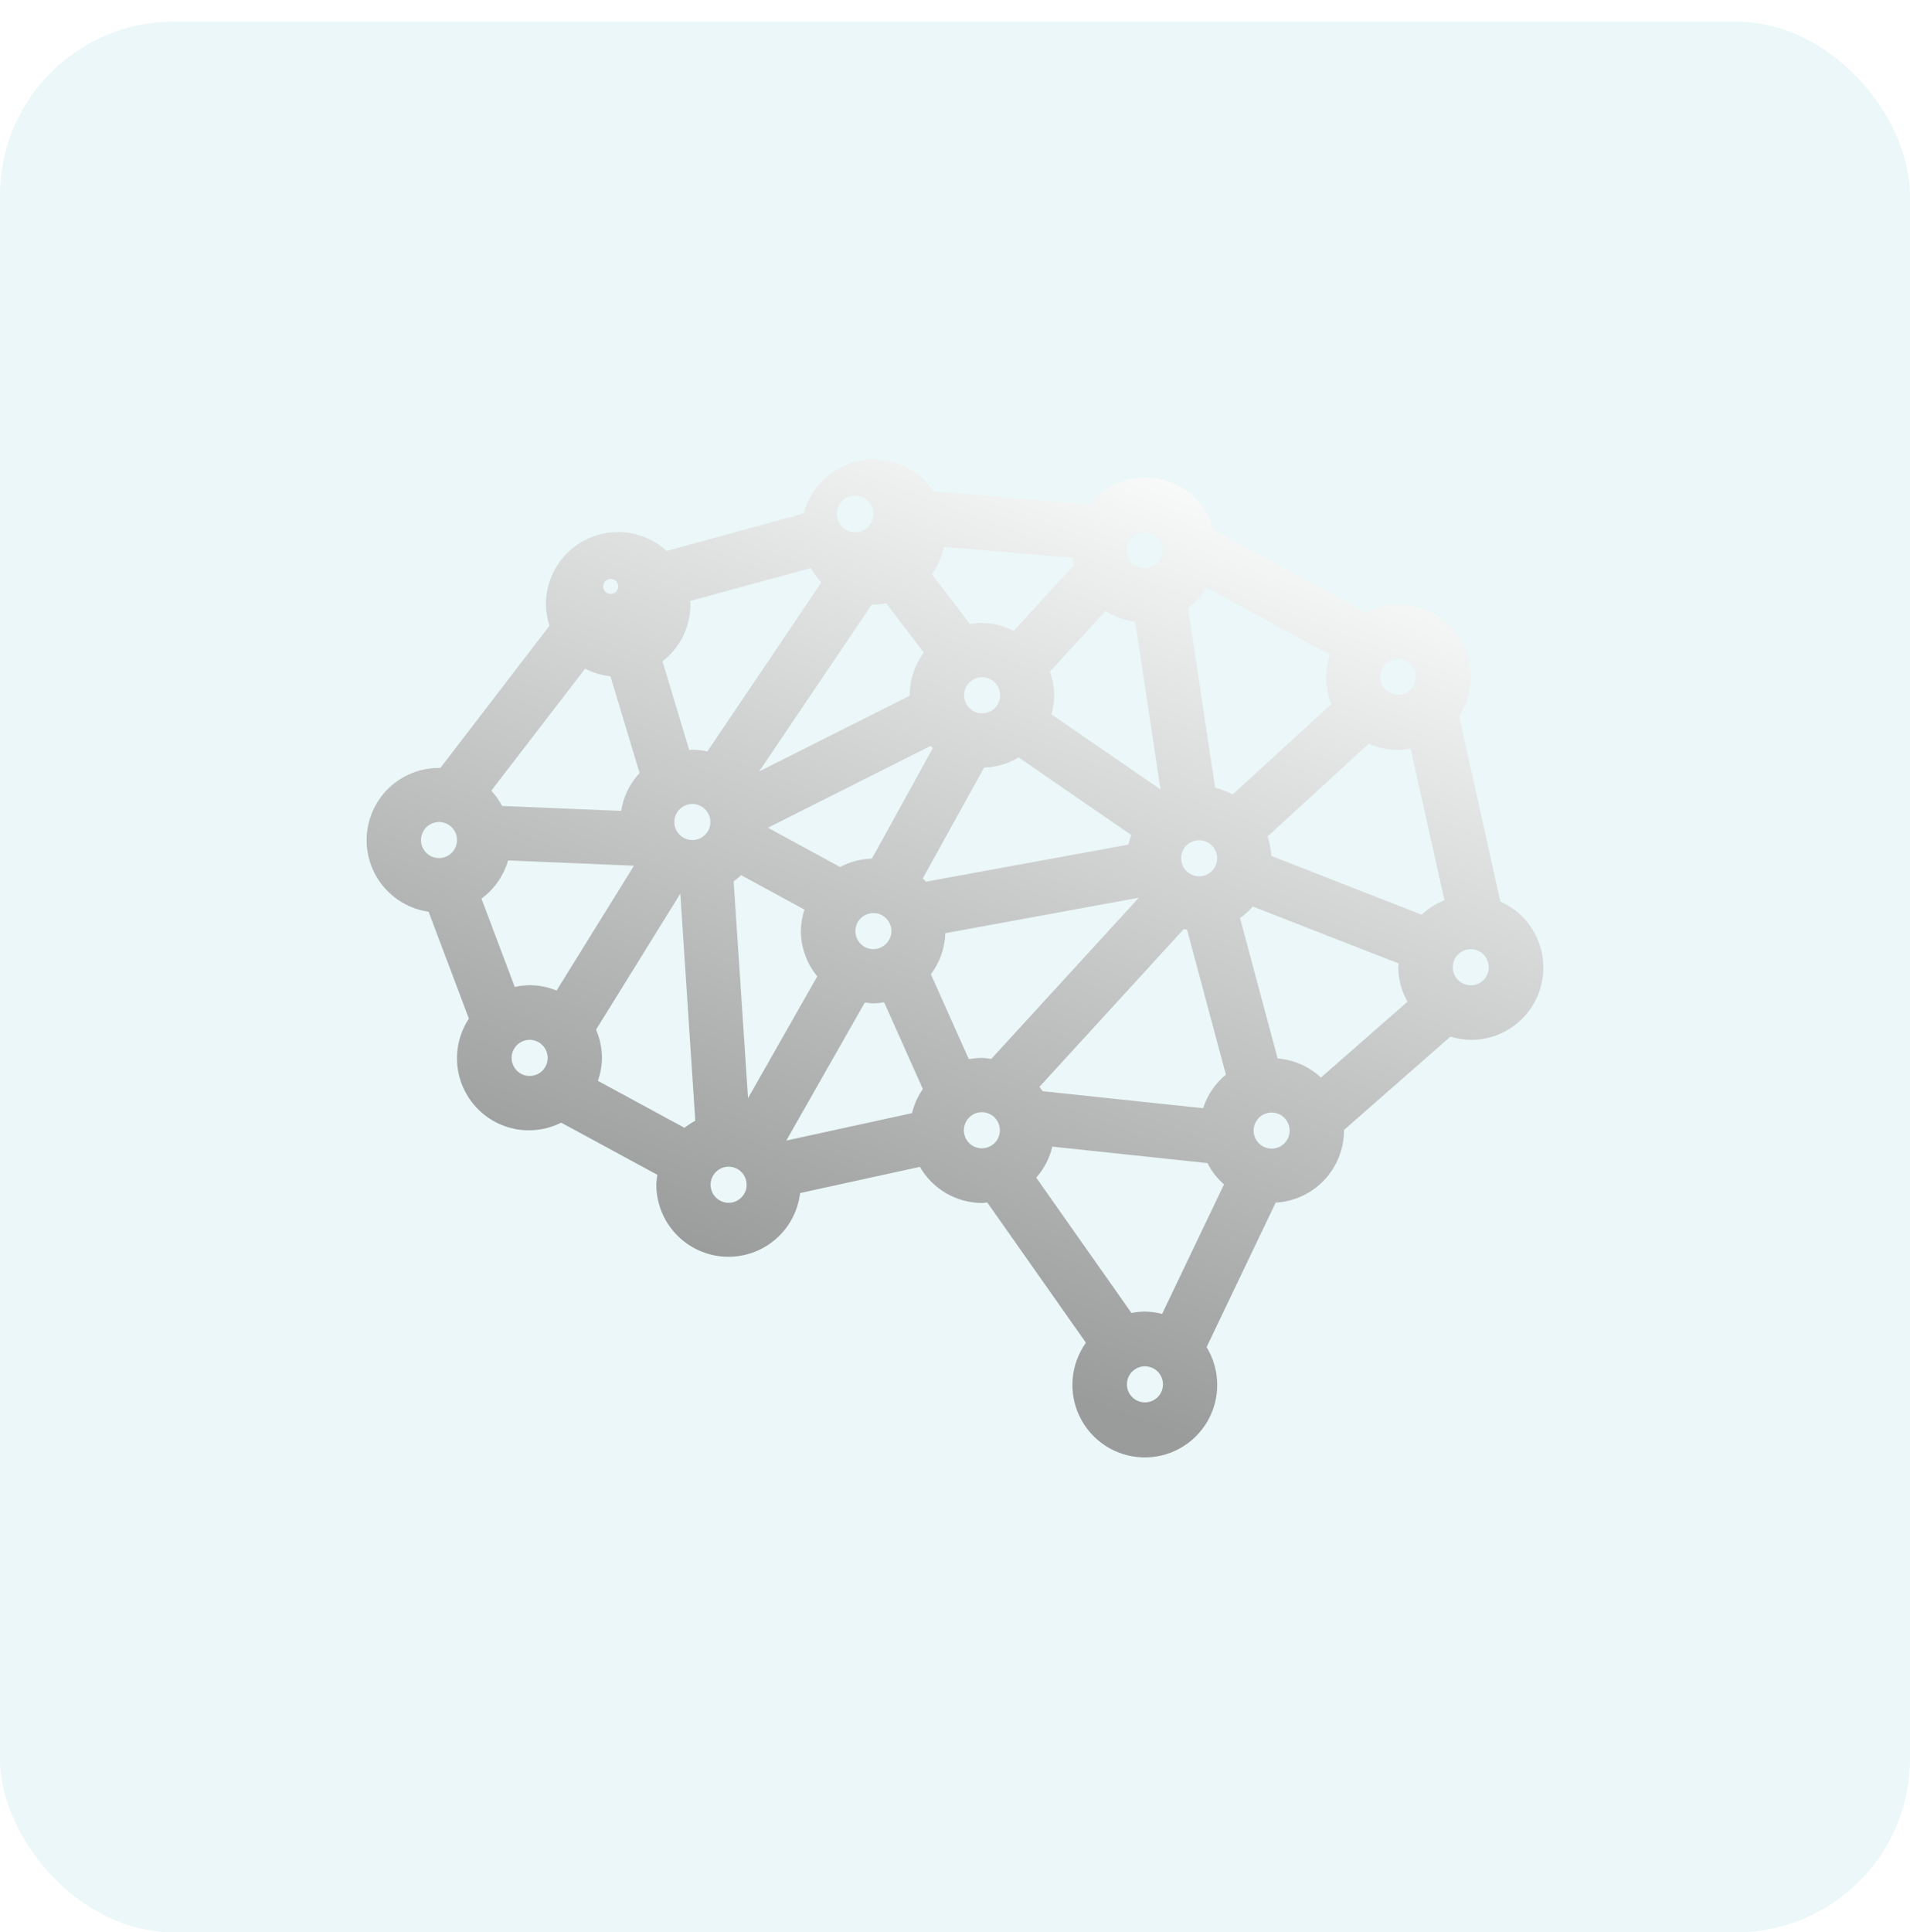 <svg width="88" height="89" viewBox="0 0 88 89" fill="none" xmlns="http://www.w3.org/2000/svg">
<g opacity="0.08" filter="url(#filter0_b_60_394)">
<rect x="-0.001" y="1" width="88" height="88" rx="8" fill="#0096A1"/>
</g>
<path d="M69.123 41.507L67.223 32.977C67.624 32.364 67.81 31.635 67.753 30.905C67.696 30.175 67.399 29.484 66.909 28.94C66.419 28.397 65.763 28.031 65.043 27.9C64.323 27.769 63.58 27.88 62.93 28.216L55.929 24.389C55.763 23.807 55.44 23.282 54.996 22.872C54.552 22.461 54.004 22.18 53.412 22.06C52.82 21.94 52.206 21.985 51.637 22.19C51.068 22.395 50.567 22.753 50.188 23.224L43.001 22.625C42.642 22.096 42.139 21.68 41.551 21.43C40.963 21.179 40.315 21.104 39.686 21.212C39.056 21.32 38.471 21.608 38 22.041C37.529 22.473 37.193 23.033 37.032 23.652L30.716 25.376C30.24 24.941 29.648 24.654 29.012 24.55C28.375 24.446 27.723 24.529 27.133 24.789C26.544 25.05 26.042 25.476 25.69 26.017C25.338 26.557 25.151 27.188 25.151 27.834C25.155 28.169 25.211 28.502 25.317 28.82L20.292 35.37H20.226C19.384 35.367 18.573 35.685 17.955 36.258C17.338 36.831 16.961 37.617 16.9 38.458C16.84 39.298 17.1 40.131 17.628 40.787C18.156 41.443 18.914 41.874 19.747 41.993L21.604 46.916C21.202 47.526 21.012 48.252 21.064 48.98C21.116 49.709 21.407 50.4 21.892 50.947C22.376 51.493 23.028 51.864 23.744 52.001C24.461 52.139 25.203 52.035 25.855 51.707L30.285 54.11C30.259 54.263 30.243 54.417 30.239 54.573C30.242 55.42 30.569 56.234 31.151 56.848C31.734 57.463 32.529 57.832 33.374 57.88C34.219 57.928 35.05 57.652 35.699 57.108C36.347 56.563 36.764 55.792 36.864 54.95L42.382 53.744C42.673 54.247 43.09 54.666 43.592 54.958C44.094 55.25 44.664 55.405 45.245 55.408C45.328 55.408 45.411 55.388 45.486 55.383L50.033 61.844C49.682 62.335 49.471 62.912 49.421 63.514C49.371 64.115 49.486 64.719 49.752 65.261C50.017 65.803 50.425 66.262 50.931 66.591C51.437 66.919 52.023 67.104 52.625 67.126C53.228 67.148 53.825 67.006 54.353 66.715C54.882 66.424 55.321 65.995 55.626 65.474C55.93 64.953 56.088 64.359 56.081 63.755C56.075 63.151 55.906 62.561 55.592 62.046L58.775 55.39C59.623 55.344 60.421 54.975 61.006 54.359C61.592 53.742 61.919 52.925 61.921 52.075V52.045L66.829 47.743C67.132 47.84 67.448 47.891 67.765 47.895C68.529 47.899 69.271 47.639 69.866 47.16C70.461 46.681 70.873 46.011 71.032 45.263C71.192 44.515 71.09 43.735 70.743 43.054C70.396 42.373 69.825 41.833 69.126 41.523L69.123 41.507ZM52.751 60.41C52.542 60.411 52.334 60.433 52.129 60.473L47.743 54.242C48.104 53.833 48.358 53.342 48.484 52.812L55.631 53.571C55.822 53.943 56.081 54.276 56.394 54.553L53.542 60.518C53.284 60.45 53.018 60.414 52.751 60.41ZM23.716 45.457L22.182 41.39C22.773 40.955 23.205 40.336 23.409 39.63L29.21 39.873L25.644 45.623C25.248 45.462 24.824 45.378 24.396 45.377C24.167 45.381 23.94 45.407 23.716 45.457ZM40.24 27.847C40.437 27.845 40.634 27.825 40.828 27.787L42.567 30.058C42.143 30.627 41.913 31.317 41.912 32.027V32.047L34.974 35.533L40.172 27.835C40.195 27.835 40.218 27.835 40.243 27.835L40.24 27.847ZM64.994 34.475L66.55 41.464C66.161 41.617 65.805 41.843 65.5 42.129L58.568 39.42C58.554 39.115 58.498 38.814 58.402 38.525L63.068 34.247C63.493 34.44 63.955 34.541 64.422 34.543C64.616 34.535 64.808 34.51 64.998 34.47L64.994 34.475ZM55.43 51.043L48.037 50.26C47.992 50.19 47.941 50.126 47.889 50.06L54.538 42.795C54.588 42.806 54.641 42.81 54.691 42.818L56.482 49.494C55.993 49.898 55.629 50.434 55.434 51.038L55.43 51.043ZM42.665 40.61C42.617 40.557 42.567 40.507 42.515 40.457L45.341 35.352C45.903 35.335 46.451 35.175 46.933 34.886L52.121 38.457C52.067 38.602 52.023 38.751 51.99 38.903L42.665 40.61ZM46.081 32.027C46.08 32.219 46.013 32.405 45.891 32.553C45.768 32.702 45.599 32.803 45.41 32.84C45.222 32.877 45.026 32.848 44.857 32.757C44.688 32.666 44.555 32.52 44.482 32.342C44.408 32.165 44.398 31.967 44.454 31.783C44.509 31.599 44.627 31.44 44.786 31.333C44.946 31.226 45.137 31.177 45.328 31.195C45.519 31.214 45.698 31.297 45.835 31.433C45.913 31.511 45.975 31.603 46.017 31.705C46.059 31.807 46.081 31.916 46.081 32.027ZM42.979 34.458L40.172 39.547C39.66 39.56 39.157 39.692 38.706 39.934L35.381 38.124L42.879 34.353C42.911 34.389 42.945 34.423 42.982 34.453L42.979 34.458ZM31.899 37.029C32.063 37.029 32.224 37.078 32.361 37.169C32.498 37.261 32.604 37.391 32.667 37.542C32.73 37.694 32.746 37.862 32.714 38.023C32.682 38.185 32.603 38.333 32.487 38.449C32.37 38.566 32.222 38.645 32.061 38.677C31.9 38.709 31.733 38.693 31.581 38.63C31.429 38.567 31.299 38.46 31.208 38.323C31.117 38.186 31.068 38.025 31.068 37.861C31.068 37.64 31.156 37.429 31.311 37.273C31.467 37.117 31.679 37.029 31.899 37.029ZM34.465 50.579L33.801 40.595C33.922 40.507 34.038 40.412 34.146 40.309L37.065 41.895C36.96 42.212 36.904 42.544 36.899 42.878C36.902 43.642 37.169 44.381 37.655 44.97L34.465 50.579ZM40.24 43.718C40.075 43.718 39.915 43.669 39.778 43.578C39.641 43.487 39.535 43.357 39.472 43.205C39.409 43.053 39.393 42.885 39.425 42.724C39.457 42.562 39.536 42.414 39.652 42.298C39.768 42.181 39.916 42.102 40.078 42.07C40.239 42.038 40.406 42.055 40.558 42.117C40.71 42.181 40.84 42.287 40.931 42.424C41.022 42.561 41.071 42.722 41.071 42.886C41.068 43.106 40.98 43.316 40.825 43.472C40.669 43.627 40.459 43.716 40.24 43.718ZM55.249 38.7C55.413 38.7 55.574 38.748 55.711 38.84C55.847 38.931 55.954 39.061 56.017 39.213C56.08 39.365 56.096 39.532 56.064 39.694C56.032 39.855 55.953 40.004 55.837 40.12C55.721 40.236 55.572 40.316 55.411 40.348C55.25 40.38 55.083 40.363 54.931 40.3C54.779 40.237 54.649 40.131 54.558 39.994C54.467 39.857 54.418 39.696 54.418 39.532C54.418 39.311 54.506 39.099 54.661 38.943C54.817 38.787 55.029 38.7 55.249 38.7ZM61.336 32.433L56.793 36.593C56.538 36.454 56.266 36.35 55.984 36.283L54.737 27.997C55.08 27.74 55.37 27.42 55.592 27.053L61.281 30.16C61.167 30.49 61.107 30.837 61.103 31.186C61.102 31.612 61.182 32.033 61.339 32.428L61.336 32.433ZM52.305 28.637L53.469 36.362L48.438 32.9C48.521 32.617 48.565 32.323 48.569 32.027C48.565 31.654 48.498 31.284 48.371 30.934L50.936 28.141C51.35 28.408 51.82 28.579 52.309 28.641L52.305 28.637ZM49.48 26.033L46.709 29.052C46.252 28.817 45.745 28.693 45.231 28.691C45.05 28.694 44.87 28.712 44.693 28.745L42.932 26.444C43.204 26.07 43.395 25.642 43.491 25.189L49.441 25.689C49.451 25.8 49.466 25.911 49.486 26.021L49.48 26.033ZM37.845 26.823L32.591 34.609C32.363 34.559 32.13 34.534 31.897 34.533C31.848 34.533 31.803 34.546 31.755 34.548L30.524 30.459C30.924 30.151 31.247 29.755 31.47 29.302C31.693 28.849 31.809 28.352 31.811 27.847C31.811 27.79 31.798 27.737 31.794 27.68L37.363 26.16C37.494 26.4 37.653 26.623 37.838 26.825L37.845 26.823ZM28.126 31.15L29.469 35.603C29.017 36.087 28.721 36.696 28.62 37.35L23.134 37.122C23 36.866 22.832 36.629 22.636 36.416L26.957 30.799C27.32 30.986 27.715 31.104 28.121 31.147L28.126 31.15ZM27.461 47.427L31.344 41.161L32.034 51.622C31.858 51.715 31.692 51.823 31.535 51.945L27.546 49.782C27.666 49.442 27.73 49.084 27.734 48.724C27.731 48.276 27.639 47.833 27.461 47.422V47.427ZM39.846 46.174C39.975 46.195 40.106 46.209 40.236 46.214C40.404 46.21 40.57 46.194 40.735 46.164L42.519 50.158C42.285 50.495 42.116 50.871 42.02 51.27L36.227 52.534L39.846 46.174ZM44.638 48.787L42.889 44.873C43.301 44.327 43.534 43.665 43.554 42.981L52.455 41.35V41.365L45.673 48.772C45.526 48.747 45.377 48.732 45.228 48.727C45.027 48.729 44.827 48.748 44.63 48.785L44.638 48.787ZM58.866 48.755L57.131 42.285C57.348 42.132 57.546 41.952 57.721 41.751L64.441 44.377C64.441 44.435 64.422 44.49 64.422 44.544C64.426 45.103 64.573 45.651 64.848 46.138L60.859 49.632C60.312 49.122 59.609 48.811 58.864 48.75L58.866 48.755ZM64.419 30.351C64.609 30.353 64.793 30.421 64.939 30.543C65.084 30.665 65.183 30.833 65.219 31.02C65.255 31.207 65.225 31.4 65.134 31.568C65.044 31.735 64.898 31.865 64.722 31.937C64.546 32.009 64.351 32.018 64.169 31.962C63.988 31.906 63.831 31.789 63.726 31.631C63.621 31.472 63.573 31.282 63.592 31.093C63.611 30.904 63.695 30.727 63.829 30.593C63.907 30.515 63.999 30.454 64.1 30.413C64.201 30.372 64.31 30.351 64.419 30.351ZM52.751 24.507C52.915 24.507 53.076 24.556 53.213 24.647C53.349 24.739 53.456 24.869 53.519 25.021C53.582 25.173 53.598 25.34 53.566 25.502C53.534 25.663 53.455 25.811 53.339 25.927C53.222 26.044 53.074 26.123 52.913 26.155C52.752 26.187 52.585 26.171 52.433 26.108C52.281 26.045 52.151 25.938 52.06 25.801C51.968 25.665 51.92 25.504 51.92 25.339C51.92 25.119 52.007 24.907 52.163 24.751C52.319 24.595 52.53 24.507 52.751 24.507ZM40.243 23.675C40.242 23.899 40.152 24.113 39.994 24.271C39.835 24.429 39.62 24.517 39.397 24.516C39.173 24.516 38.959 24.426 38.801 24.268C38.643 24.11 38.554 23.895 38.554 23.671C38.554 23.447 38.643 23.232 38.801 23.074C38.959 22.916 39.173 22.826 39.397 22.826C39.62 22.825 39.835 22.913 39.994 23.071C40.152 23.229 40.242 23.443 40.243 23.667V23.675ZM28.483 27.015C28.482 27.107 28.445 27.194 28.379 27.259C28.314 27.323 28.226 27.359 28.134 27.358C28.042 27.358 27.954 27.321 27.89 27.256C27.825 27.191 27.789 27.102 27.789 27.011C27.789 26.919 27.825 26.831 27.89 26.765C27.954 26.7 28.042 26.663 28.134 26.663C28.226 26.662 28.314 26.698 28.379 26.762C28.445 26.827 28.482 26.915 28.483 27.006V27.015ZM20.226 37.859C20.39 37.859 20.551 37.908 20.688 37.999C20.824 38.091 20.931 38.221 20.994 38.373C21.056 38.525 21.073 38.692 21.041 38.853C21.009 39.015 20.93 39.163 20.813 39.279C20.697 39.396 20.549 39.475 20.388 39.507C20.227 39.539 20.06 39.523 19.908 39.46C19.756 39.397 19.626 39.29 19.535 39.154C19.443 39.017 19.395 38.856 19.395 38.691C19.397 38.471 19.486 38.261 19.641 38.106C19.796 37.95 20.006 37.862 20.226 37.859ZM24.395 49.557C24.202 49.555 24.017 49.487 23.87 49.364C23.722 49.24 23.622 49.07 23.586 48.881C23.55 48.692 23.581 48.496 23.673 48.328C23.764 48.159 23.912 48.027 24.09 47.954C24.268 47.882 24.465 47.874 24.649 47.931C24.832 47.988 24.99 48.106 25.096 48.267C25.202 48.427 25.249 48.62 25.229 48.811C25.209 49.002 25.124 49.181 24.988 49.316C24.91 49.394 24.817 49.455 24.715 49.496C24.613 49.538 24.504 49.558 24.395 49.557ZM33.57 55.4C33.405 55.4 33.245 55.351 33.108 55.259C32.971 55.168 32.865 55.038 32.802 54.886C32.739 54.734 32.722 54.567 32.755 54.405C32.786 54.244 32.866 54.096 32.982 53.979C33.098 53.863 33.246 53.784 33.407 53.752C33.569 53.719 33.736 53.736 33.888 53.799C34.039 53.862 34.169 53.969 34.261 54.105C34.352 54.242 34.401 54.403 34.401 54.568C34.401 54.788 34.313 55 34.157 55.156C34.001 55.312 33.79 55.4 33.57 55.4ZM44.407 52.058C44.407 51.894 44.456 51.733 44.547 51.596C44.638 51.459 44.768 51.353 44.92 51.29C45.072 51.227 45.239 51.21 45.4 51.242C45.561 51.274 45.709 51.354 45.826 51.47C45.942 51.586 46.021 51.735 46.053 51.896C46.085 52.057 46.069 52.225 46.006 52.377C45.943 52.529 45.836 52.659 45.7 52.75C45.563 52.842 45.402 52.89 45.238 52.89C45.017 52.89 44.806 52.803 44.65 52.647C44.494 52.491 44.407 52.279 44.407 52.058ZM52.751 64.593C52.587 64.593 52.426 64.545 52.29 64.454C52.154 64.363 52.047 64.233 51.984 64.082C51.921 63.93 51.904 63.763 51.935 63.602C51.967 63.441 52.045 63.293 52.16 63.176C52.276 63.059 52.423 62.979 52.584 62.946C52.744 62.913 52.911 62.929 53.063 62.99C53.215 63.052 53.346 63.157 53.438 63.293C53.53 63.429 53.58 63.589 53.582 63.753C53.583 63.863 53.562 63.972 53.521 64.074C53.48 64.176 53.419 64.269 53.342 64.347C53.264 64.425 53.172 64.487 53.071 64.529C52.969 64.572 52.861 64.593 52.751 64.593ZM58.588 52.905C58.424 52.905 58.263 52.856 58.127 52.765C57.99 52.674 57.883 52.544 57.821 52.392C57.758 52.24 57.741 52.072 57.773 51.911C57.805 51.749 57.885 51.601 58.001 51.485C58.117 51.369 58.265 51.289 58.426 51.257C58.587 51.225 58.755 51.242 58.906 51.305C59.058 51.367 59.188 51.474 59.279 51.611C59.371 51.748 59.419 51.909 59.419 52.073C59.419 52.294 59.332 52.505 59.176 52.662C59.02 52.818 58.809 52.905 58.588 52.905ZM67.763 45.382C67.599 45.382 67.438 45.333 67.302 45.242C67.165 45.151 67.059 45.021 66.996 44.869C66.933 44.717 66.916 44.549 66.948 44.388C66.98 44.227 67.06 44.078 67.176 43.962C67.292 43.846 67.44 43.766 67.601 43.734C67.763 43.702 67.93 43.719 68.082 43.782C68.233 43.844 68.363 43.951 68.454 44.088C68.546 44.225 68.594 44.386 68.594 44.55C68.594 44.771 68.507 44.983 68.351 45.139C68.195 45.295 67.984 45.382 67.763 45.382Z" fill="url(#paint0_linear_60_394)" fill-opacity="0.9"/>
<defs>
<filter id="filter0_b_60_394" x="-229.801" y="-228.8" width="547.6" height="547.6" filterUnits="userSpaceOnUse" color-interpolation-filters="sRGB">
<feFlood flood-opacity="0" result="BackgroundImageFix"/>
<feGaussianBlur in="BackgroundImageFix" stdDeviation="114.9"/>
<feComposite in2="SourceAlpha" operator="in" result="effect1_backgroundBlur_60_394"/>
<feBlend mode="normal" in="SourceGraphic" in2="effect1_backgroundBlur_60_394" result="shape"/>
</filter>
<linearGradient id="paint0_linear_60_394" x1="64.106" y1="23.922" x2="49.143" y2="64.112" gradientUnits="userSpaceOnUse">
<stop stop-color="white"/>
<stop offset="1" stop-color="#929292"/>
</linearGradient>
</defs>
</svg>
